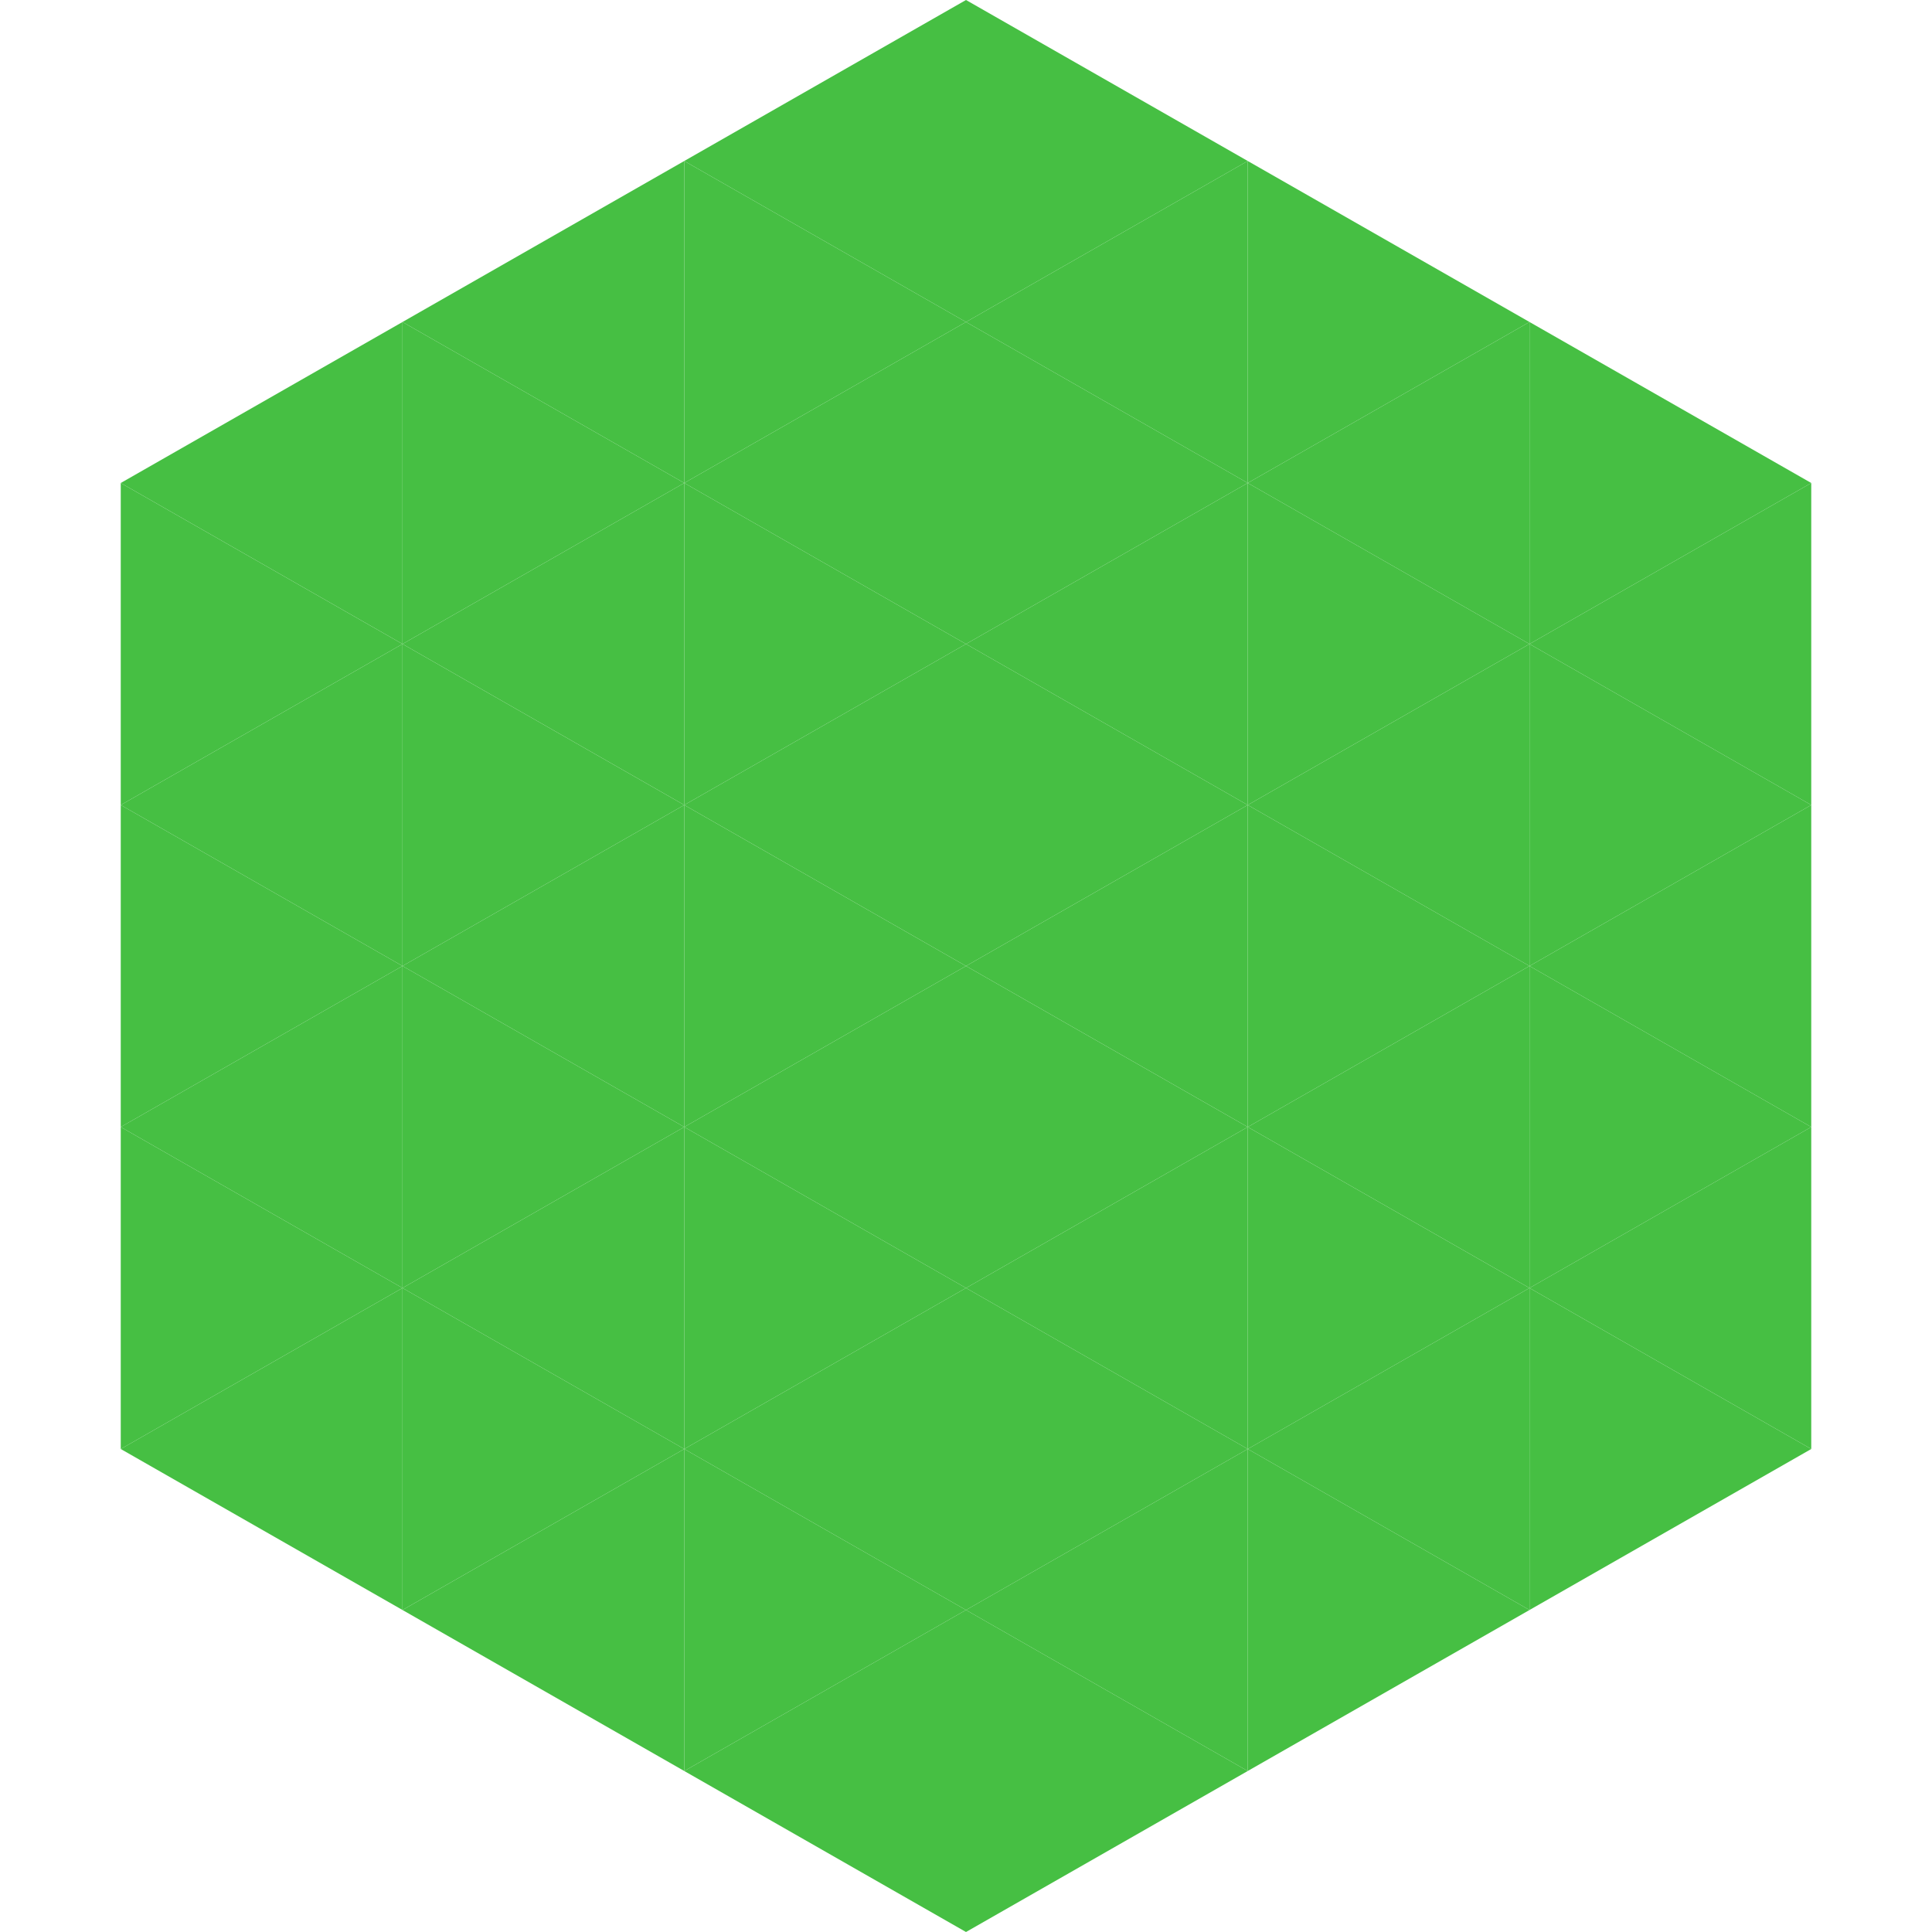 <?xml version="1.0"?>
<!-- Generated by SVGo -->
<svg width="240" height="240"
     xmlns="http://www.w3.org/2000/svg"
     xmlns:xlink="http://www.w3.org/1999/xlink">
<polygon points="50,40 15,60 50,80" style="fill:rgb(70,191,67)" />
<polygon points="190,40 225,60 190,80" style="fill:rgb(70,191,67)" />
<polygon points="15,60 50,80 15,100" style="fill:rgb(70,191,67)" />
<polygon points="225,60 190,80 225,100" style="fill:rgb(70,191,67)" />
<polygon points="50,80 15,100 50,120" style="fill:rgb(70,191,67)" />
<polygon points="190,80 225,100 190,120" style="fill:rgb(70,191,67)" />
<polygon points="15,100 50,120 15,140" style="fill:rgb(70,191,67)" />
<polygon points="225,100 190,120 225,140" style="fill:rgb(70,191,67)" />
<polygon points="50,120 15,140 50,160" style="fill:rgb(70,191,67)" />
<polygon points="190,120 225,140 190,160" style="fill:rgb(70,191,67)" />
<polygon points="15,140 50,160 15,180" style="fill:rgb(70,191,67)" />
<polygon points="225,140 190,160 225,180" style="fill:rgb(70,191,67)" />
<polygon points="50,160 15,180 50,200" style="fill:rgb(70,191,67)" />
<polygon points="190,160 225,180 190,200" style="fill:rgb(70,191,67)" />
<polygon points="15,180 50,200 15,220" style="fill:rgb(255,255,255); fill-opacity:0" />
<polygon points="225,180 190,200 225,220" style="fill:rgb(255,255,255); fill-opacity:0" />
<polygon points="50,0 85,20 50,40" style="fill:rgb(255,255,255); fill-opacity:0" />
<polygon points="190,0 155,20 190,40" style="fill:rgb(255,255,255); fill-opacity:0" />
<polygon points="85,20 50,40 85,60" style="fill:rgb(70,191,67)" />
<polygon points="155,20 190,40 155,60" style="fill:rgb(70,191,67)" />
<polygon points="50,40 85,60 50,80" style="fill:rgb(70,191,67)" />
<polygon points="190,40 155,60 190,80" style="fill:rgb(70,191,67)" />
<polygon points="85,60 50,80 85,100" style="fill:rgb(70,191,67)" />
<polygon points="155,60 190,80 155,100" style="fill:rgb(70,191,67)" />
<polygon points="50,80 85,100 50,120" style="fill:rgb(70,191,67)" />
<polygon points="190,80 155,100 190,120" style="fill:rgb(70,191,67)" />
<polygon points="85,100 50,120 85,140" style="fill:rgb(70,191,67)" />
<polygon points="155,100 190,120 155,140" style="fill:rgb(70,191,67)" />
<polygon points="50,120 85,140 50,160" style="fill:rgb(70,191,67)" />
<polygon points="190,120 155,140 190,160" style="fill:rgb(70,191,67)" />
<polygon points="85,140 50,160 85,180" style="fill:rgb(70,191,67)" />
<polygon points="155,140 190,160 155,180" style="fill:rgb(70,191,67)" />
<polygon points="50,160 85,180 50,200" style="fill:rgb(70,191,67)" />
<polygon points="190,160 155,180 190,200" style="fill:rgb(70,191,67)" />
<polygon points="85,180 50,200 85,220" style="fill:rgb(70,191,67)" />
<polygon points="155,180 190,200 155,220" style="fill:rgb(70,191,67)" />
<polygon points="120,0 85,20 120,40" style="fill:rgb(70,191,67)" />
<polygon points="120,0 155,20 120,40" style="fill:rgb(70,191,67)" />
<polygon points="85,20 120,40 85,60" style="fill:rgb(70,191,67)" />
<polygon points="155,20 120,40 155,60" style="fill:rgb(70,191,67)" />
<polygon points="120,40 85,60 120,80" style="fill:rgb(70,191,67)" />
<polygon points="120,40 155,60 120,80" style="fill:rgb(70,191,67)" />
<polygon points="85,60 120,80 85,100" style="fill:rgb(70,191,67)" />
<polygon points="155,60 120,80 155,100" style="fill:rgb(70,191,67)" />
<polygon points="120,80 85,100 120,120" style="fill:rgb(70,191,67)" />
<polygon points="120,80 155,100 120,120" style="fill:rgb(70,191,67)" />
<polygon points="85,100 120,120 85,140" style="fill:rgb(70,191,67)" />
<polygon points="155,100 120,120 155,140" style="fill:rgb(70,191,67)" />
<polygon points="120,120 85,140 120,160" style="fill:rgb(70,191,67)" />
<polygon points="120,120 155,140 120,160" style="fill:rgb(70,191,67)" />
<polygon points="85,140 120,160 85,180" style="fill:rgb(70,191,67)" />
<polygon points="155,140 120,160 155,180" style="fill:rgb(70,191,67)" />
<polygon points="120,160 85,180 120,200" style="fill:rgb(70,191,67)" />
<polygon points="120,160 155,180 120,200" style="fill:rgb(70,191,67)" />
<polygon points="85,180 120,200 85,220" style="fill:rgb(70,191,67)" />
<polygon points="155,180 120,200 155,220" style="fill:rgb(70,191,67)" />
<polygon points="120,200 85,220 120,240" style="fill:rgb(70,191,67)" />
<polygon points="120,200 155,220 120,240" style="fill:rgb(70,191,67)" />
<polygon points="85,220 120,240 85,260" style="fill:rgb(255,255,255); fill-opacity:0" />
<polygon points="155,220 120,240 155,260" style="fill:rgb(255,255,255); fill-opacity:0" />
</svg>
